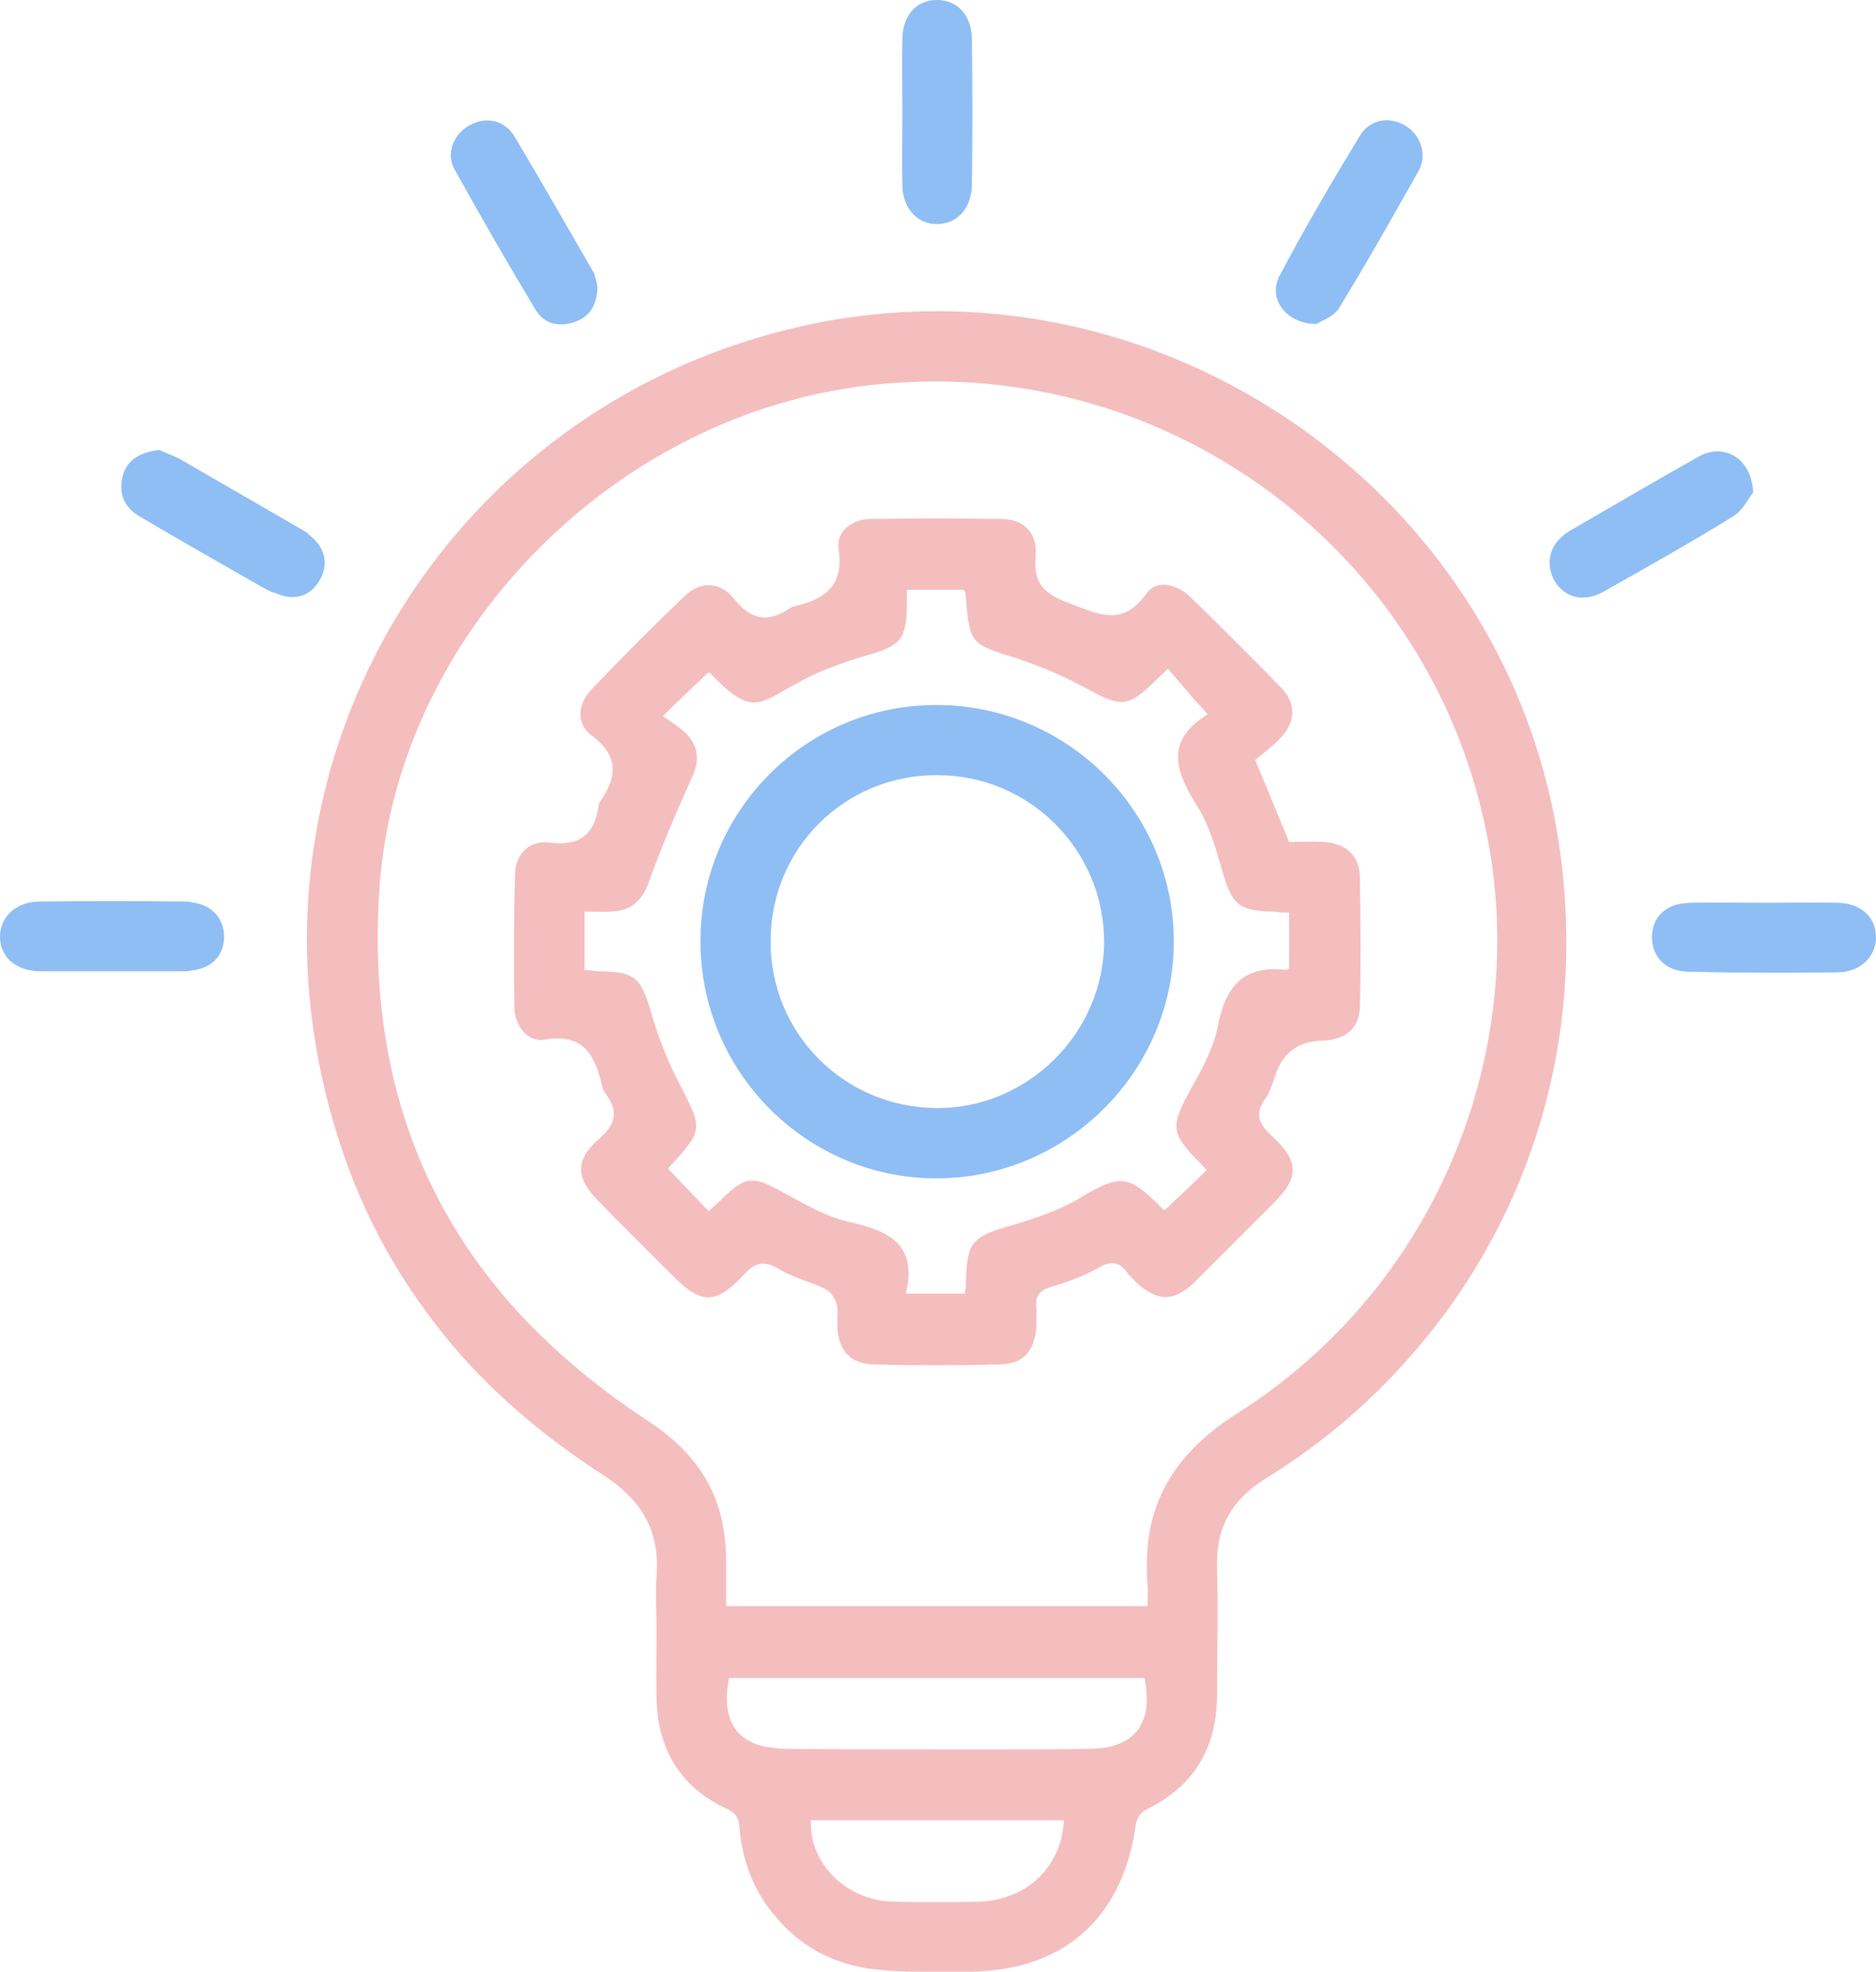 <?xml version="1.0" encoding="UTF-8"?>
<svg id="Layer_2" data-name="Layer 2" xmlns="http://www.w3.org/2000/svg" viewBox="0 0 118.46 124.51">
  <defs>
    <style>
      .cls-1 {
        fill: #f5bebe;
      }

      .cls-2 {
        fill: #8fbef5;
      }
    </style>
  </defs>
  <g id="Layer_1-2" data-name="Layer 1">
    <g>
      <g>
        <path class="cls-2" d="M89.6,10.75c-1.66,2.95-3.33,5.91-5.1,8.79-.04,.04-.07,.11-.11,.11-.37,.45-1.03,.63-1.26,.81-1.88,0-3.02-1.55-2.4-2.88,0-.03,0-.07,.04-.11,1.59-3.03,3.33-5.98,5.1-8.9,.63-1.04,1.85-1.22,2.81-.67,.99,.56,1.47,1.81,.92,2.85Z"/>
        <path class="cls-2" d="M61.37,2.43c.04,3.11,.04,6.17,0,9.28,0,.22-.03,.41-.07,.59-.22,1.14-1.07,1.85-2.14,1.85s-1.85-.71-2.11-1.81c-.04-.19-.07-.41-.07-.63-.04-1.55,0-3.11,0-4.62s-.04-3.1,0-4.66c.03-1.47,.88-2.43,2.18-2.43s2.18,.96,2.21,2.43Z"/>
        <path class="cls-2" d="M118.46,59.11c.03,1.26-.93,2.25-2.37,2.29-3.14,.04-6.28,.04-9.42-.04-.15,0-.3,0-.44-.03-1.22-.15-1.92-1.04-1.92-2.18,.03-1.15,.73-1.92,1.95-2.11,.19,0,.34-.03,.52-.03,1.55-.04,3.1,0,4.66,0s3.1-.04,4.61,0c1.45,.03,2.37,.88,2.41,2.1Z"/>
        <path class="cls-2" d="M20.18,36.65c-.59,1-1.59,1.33-2.77,.81-.19-.04-.41-.15-.63-.26-2.66-1.51-5.32-3.03-7.95-4.58-1.03-.59-1.36-1.51-1.07-2.62,.3-1,1.11-1.44,2.29-1.59,.37,.18,.85,.33,1.33,.59,2.55,1.48,5.07,2.92,7.61,4.4,.23,.11,.41,.25,.56,.4,1,.78,1.22,1.85,.63,2.85Z"/>
        <path class="cls-2" d="M37.58,17.51c.11,.26,.11,.48,.15,.63-.04,1.18-.52,1.88-1.48,2.21-.96,.3-1.85,.11-2.37-.7h-.03v-.04c-1.78-2.95-3.48-5.91-5.14-8.9-.59-1.03-.04-2.29,.96-2.81,1-.55,2.18-.33,2.81,.7,1.7,2.85,3.36,5.77,5.03,8.65,.03,.07,.07,.19,.07,.26Z"/>
        <path class="cls-2" d="M109.48,32.58c-2.74,1.7-5.51,3.25-8.28,4.81-.11,.07-.22,.11-.29,.14-1.11,.48-2.18,.12-2.77-.88-.52-.96-.34-2.11,.55-2.81,.11-.11,.22-.19,.33-.26,2.74-1.59,5.51-3.21,8.28-4.77,1.55-.85,3.32,.11,3.4,2.3-.26,.29-.63,1.1-1.22,1.47Z"/>
        <path class="cls-2" d="M14.15,59.26c-.07,1.18-.85,1.92-2.14,2.03-.11,.04-.26,.04-.37,.04H2.44c-1.44-.04-2.44-.89-2.44-2.18,0-1.22,.96-2.18,2.44-2.22,3.07-.04,6.17-.04,9.28,0,.11,0,.22,0,.33,.04,1.37,.15,2.14,1.07,2.1,2.29Z"/>
      </g>
      <g>
        <path class="cls-1" d="M98.25,52.13c-3.44-19.03-20.44-32.48-39.06-32.48-2.8,0-5.65,.3-8.49,.93-21.18,4.72-34.66,25.05-30.6,46.33,1.15,5.98,3.4,11.3,6.76,15.85,2.89,4.02,6.65,7.42,11.16,10.34,1.78,1.15,2.88,2.44,3.29,4.18,.15,.66,.22,1.36,.15,2.18-.04,.4-.04,.77-.04,1.18,0,.78,.04,1.59,.04,2.36,0,1.48-.04,2.92,0,4.4,.11,3.14,1.55,5.47,4.39,6.8,.67,.29,.82,.66,.85,1.29,.19,2.14,1,4.14,2.37,5.65,1.37,1.63,3.32,2.78,5.65,3.15,1.26,.18,2.55,.22,3.81,.22h2.58c.82,0,1.59-.08,2.33-.19,4.66-.77,7.58-3.99,8.28-9.09,.03-.37,.33-.81,.66-.96,3.03-1.47,4.47-3.91,4.47-7.28,0-2.62,.08-5.24,0-7.87v-.22c-.07-2.47,.96-4.21,3.07-5.54,3.55-2.18,6.65-4.84,9.24-7.83,7.87-8.98,11.3-21.06,9.09-33.4ZM63.44,119.81c-.44,.15-.88,.23-1.37,.26-.96,.04-1.95,.04-2.91,.04s-1.96,0-2.92-.04c-2.85-.11-5.18-2.47-5.03-5.13h15.96c-.07,2.33-1.59,4.25-3.73,4.87Zm5.32-9.38c-1.77,.04-3.54,.04-5.32,.04h-4.1c-3.25,0-6.54,0-9.79-.04-.18,0-.33,0-.48-.04-2.51-.14-3.58-1.73-3.03-4.43h26.23c.59,2.88-.63,4.47-3.51,4.47Zm14.52-25.16c-1.55,1.44-3.25,2.77-5.06,3.92-3.88,2.43-5.91,5.54-5.8,9.93,0,.26,0,.56,.04,.82,.03,.48,0,.96,0,1.48h-26.61v-2.92c0-.41-.03-.82-.07-1.22-.29-3.22-1.96-5.66-4.84-7.54-3.1-2.03-5.76-4.25-8.05-6.69-6.69-7.2-9.72-16.29-8.91-27.23,1.18-15.15,13.56-28.34,28.6-31.14,2.18-.41,4.36-.59,6.5-.59,16.74,0,31.59,11.89,34.84,28.78,2.29,11.82-1.84,24.23-10.64,32.4Z"/>
        <path class="cls-1" d="M85.87,55.34c-.04-1.36-.92-2.1-2.33-2.18-.7-.03-1.44,0-2.14,0-.7-1.7-1.37-3.32-2.14-5.17,.48-.41,1.1-.85,1.58-1.37,.96-.99,1.04-2.18,.08-3.17-1.89-1.96-3.84-3.88-5.8-5.8-.85-.78-2.11-1.08-2.74-.15-1.55,2.14-3.06,1.25-4.87,.59-1.59-.59-2.29-1.26-2.11-2.99,.11-1.45-.74-2.3-2.11-2.33-2.77-.04-5.57-.04-8.35,0-1.18,.03-2.14,.81-1.99,1.88,.37,2.44-.96,3.22-2.88,3.66-.04,0-.08,.04-.11,.04-1.37,.96-2.48,.88-3.59-.52-.88-1.11-2.14-1.15-3.1-.22-2.03,1.92-3.99,3.91-5.91,5.91-.89,.92-1,2.18,0,2.92,1.77,1.33,1.59,2.66,.51,4.21-.03,.07-.07,.15-.07,.22-.26,1.85-1.22,2.59-3.14,2.33-1.26-.15-2.14,.78-2.14,2.03-.08,2.81-.08,5.62-.04,8.43,.04,1.14,.85,2.18,1.92,1.99,2.37-.41,3.14,.89,3.59,2.81,.03,.22,.14,.48,.29,.66,.85,1.15,.52,1.96-.52,2.85-1.44,1.29-1.4,2.44,0,3.84,1.59,1.63,3.18,3.22,4.77,4.8,1.74,1.74,2.66,1.78,4.4-.07,.7-.78,1.25-1,2.25-.41,.89,.56,1.96,.78,2.92,1.26,.33,.15,.63,.59,.74,1,.11,.4,0,.88,.04,1.33v.22c.11,1.37,.84,2.18,2.29,2.22,2.66,.07,5.32,.07,7.98,0,1.25-.04,1.92-.6,2.18-1.67,.07-.22,.11-.48,.11-.77,0-.37,.03-.74,0-1.11-.08-.7,.14-1.11,.88-1.33,1.04-.3,2.04-.67,2.96-1.18,.81-.48,1.4-.48,1.92,.29,.15,.22,.37,.37,.52,.56,1.33,1.25,2.4,1.29,3.73,0l4.95-4.95c1.63-1.63,1.66-2.63-.04-4.22-.85-.77-1.18-1.44-.44-2.43,.33-.48,.48-1.11,.7-1.7q.74-1.85,2.77-1.93c1.52-.03,2.44-.73,2.48-2.14,.07-2.73,.04-5.5,0-8.24Zm-4.47,5.8c-.11,.08-.15,.11-.19,.11-2.69-.33-3.84,1.04-4.32,3.59-.29,1.48-1.11,2.88-1.85,4.21-1.07,2-1.07,2.51,.45,4.1,.26,.22,.44,.44,.7,.74-.85,.85-1.74,1.66-2.62,2.51,0,0-.08,0-.12-.03-2.25-2.3-2.73-2.22-5.35-.67-1.37,.81-3,1.33-4.55,1.77-2.1,.63-2.47,1-2.55,3.22,0,.33-.03,.66-.07,1h-3.73c.77-3.18-1.15-3.99-3.66-4.55-1.4-.33-2.73-1.11-4.03-1.81-1.99-1.11-2.44-1.11-4.02,.48-.26,.22-.48,.44-.74,.67-.85-.89-1.67-1.74-2.52-2.63-.03,.04-.03-.07,0-.11,2.22-2.44,2.15-2.4,.67-5.32-.74-1.4-1.33-2.92-1.77-4.43-.67-2.29-1-2.63-3.33-2.66-.26-.04-.48-.04-.89-.08v-3.69c.6,0,1.15,.04,1.7,0,1.19-.04,1.89-.63,2.33-1.77,.81-2.26,1.74-4.47,2.74-6.65,.48-1.04,.48-1.96-.34-2.81-.4-.41-.96-.74-1.48-1.11,1.11-1.11,2-1.92,2.85-2.74,.04,0,.15,0,.18,.08,2.59,2.7,3.03,1.88,5.36,.63,1.37-.78,2.88-1.33,4.4-1.78,2.22-.62,2.58-.99,2.62-3.25v-.92h3.59c.03,.11,.11,.18,.11,.26,.26,3.21,.26,3.14,3.32,4.1,1.55,.52,3.07,1.18,4.47,1.96,2.03,1.1,2.51,1.1,4.18-.56,.18-.18,.4-.37,.81-.77,.59,.7,1.18,1.36,1.77,2.07,.23,.22,.41,.44,.74,.81-2.66,1.62-2.1,3.51-.7,5.73,.81,1.25,1.22,2.8,1.66,4.28,.59,2.03,1.04,2.4,3.18,2.44,.3,.04,.63,.07,1,.07v3.51Z"/>
        <path class="cls-2" d="M59.19,44.52c-8.27-.04-14.96,6.65-14.96,14.92s6.72,15,14.96,14.97c8.17-.04,14.89-6.73,14.93-14.89,.04-8.24-6.69-14.97-14.93-15Zm-.11,25.45c-5.84-.07-10.45-4.76-10.42-10.56,0-5.84,4.7-10.5,10.53-10.46,5.8,0,10.5,4.69,10.53,10.49,0,5.8-4.87,10.61-10.64,10.53Z"/>
      </g>
    </g>
  </g>
</svg>